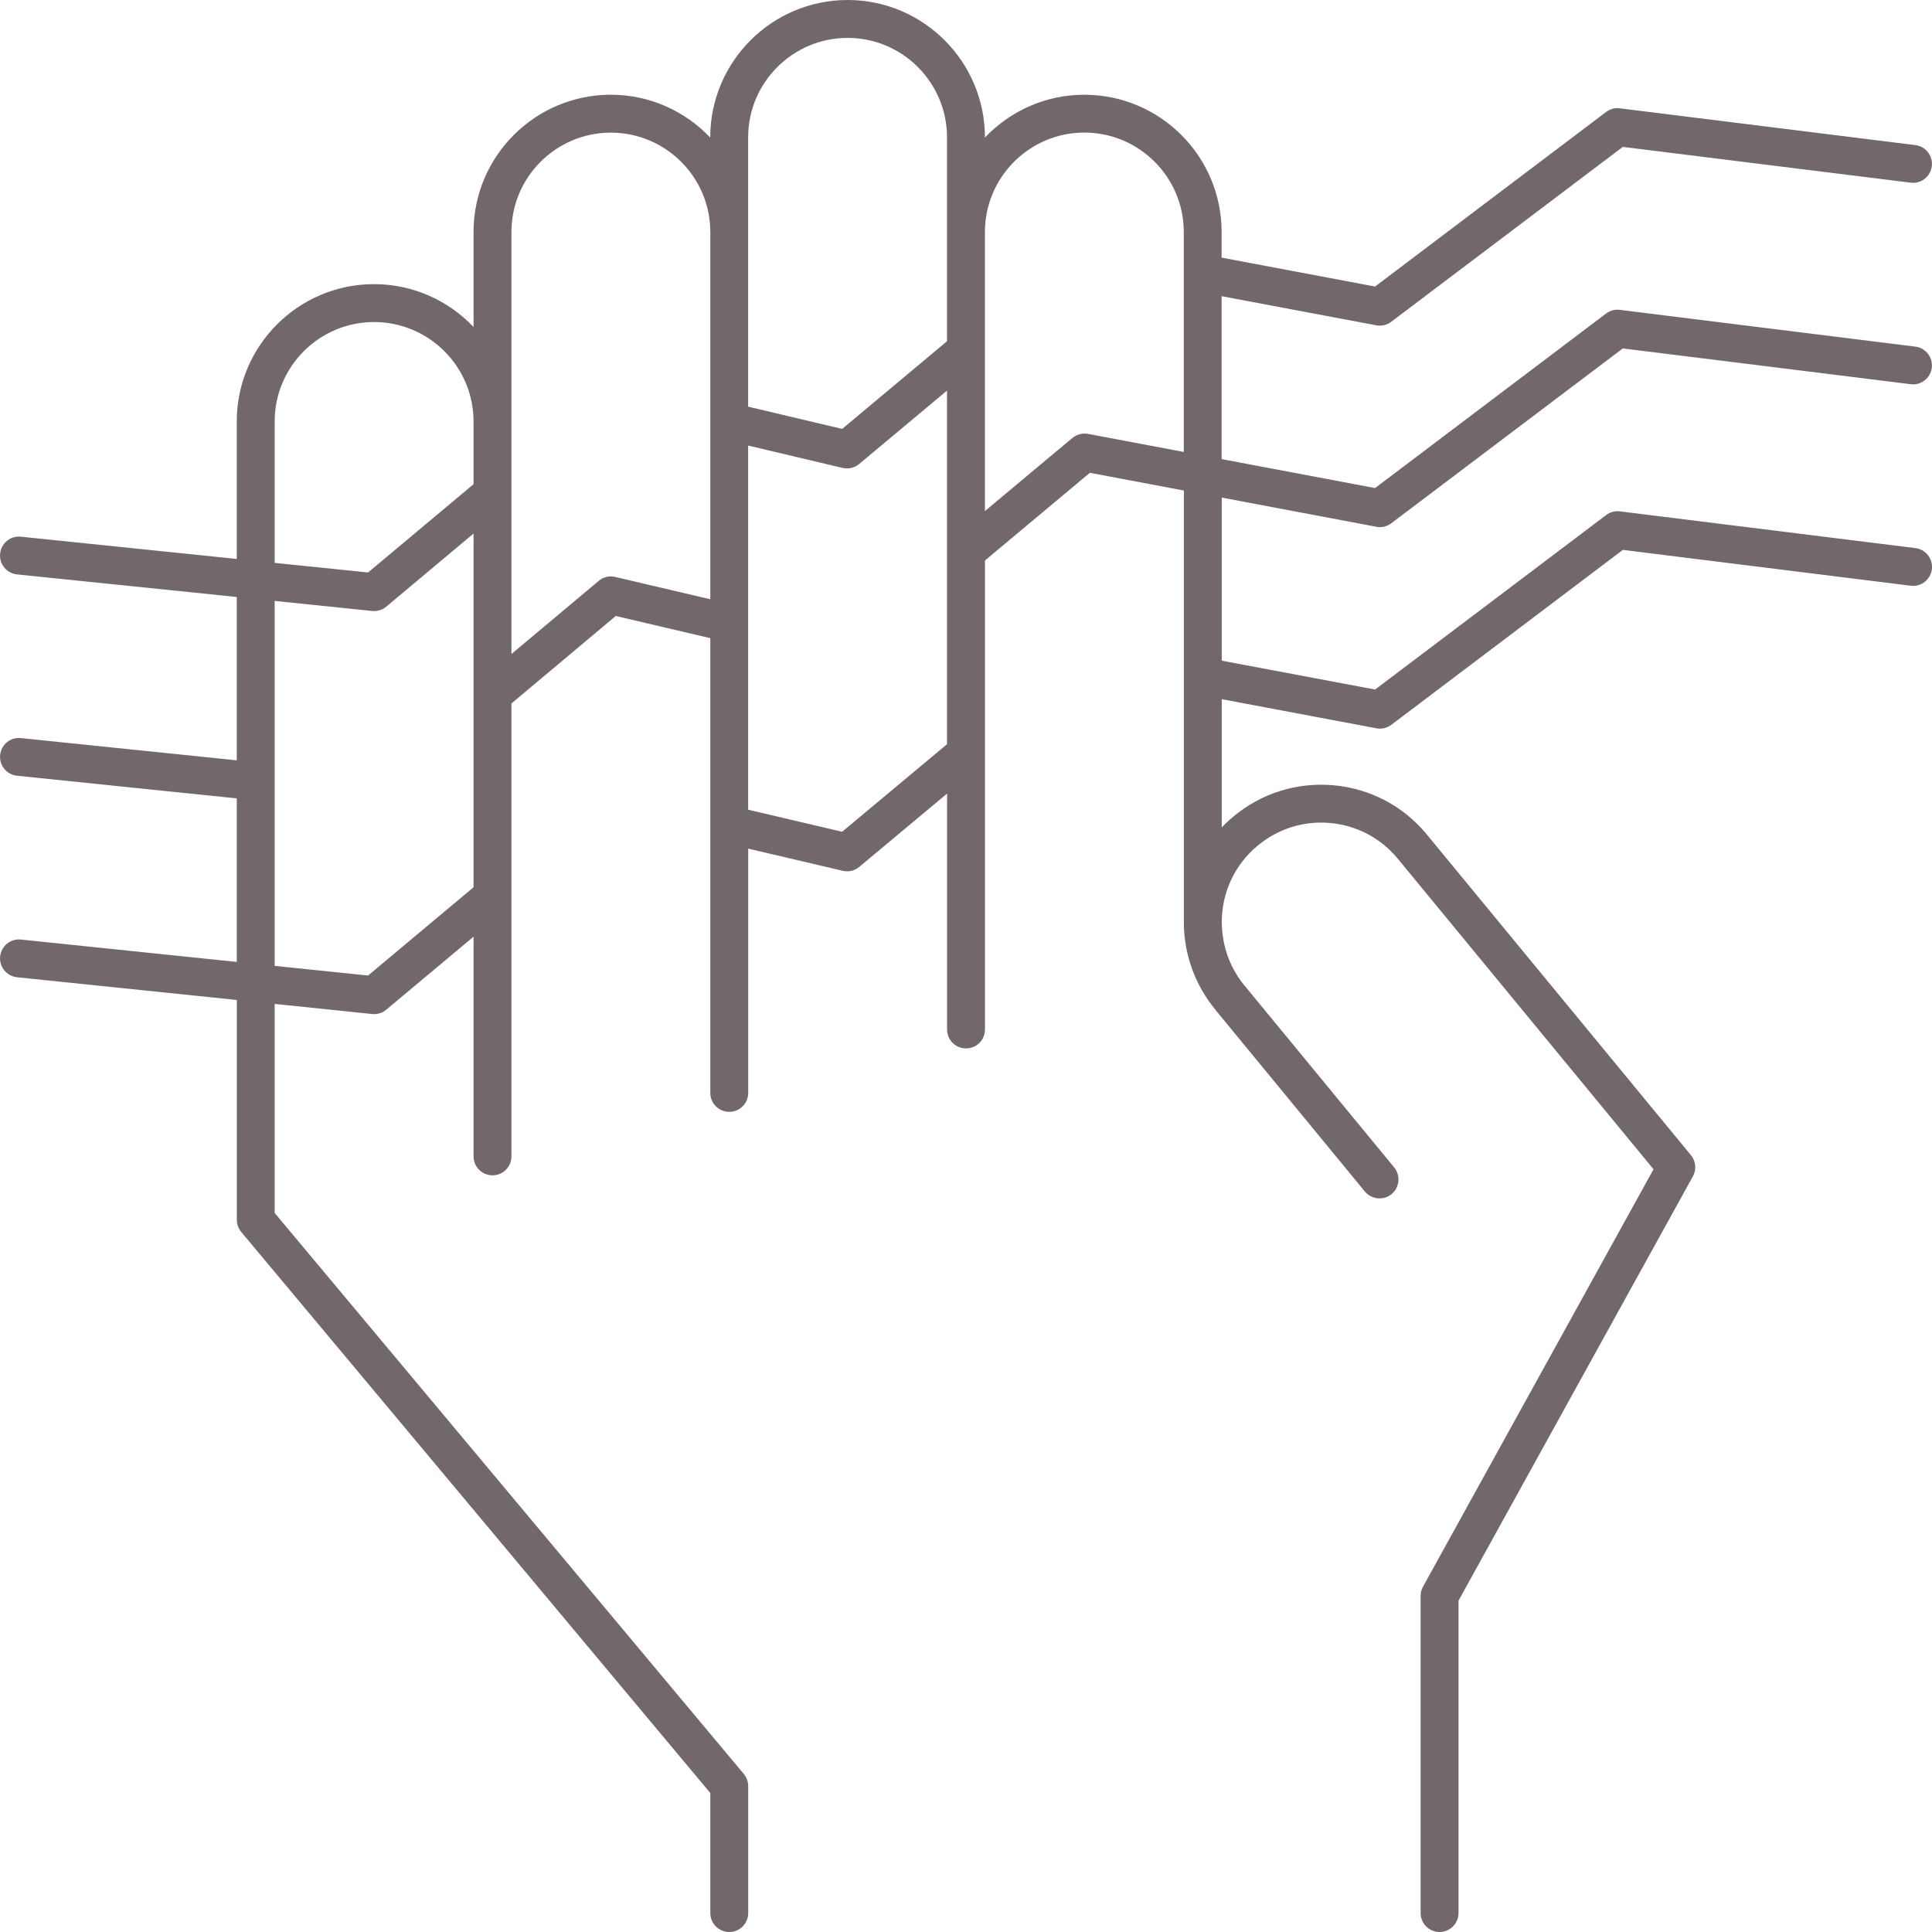 <svg width="29" height="29" viewBox="0 0 29 29" fill="none" xmlns="http://www.w3.org/2000/svg">
<path d="M20.659 7.908C20.736 7.922 20.819 7.904 20.883 7.855L24.359 5.23L28.68 5.767C28.836 5.788 28.977 5.676 28.997 5.52C29.016 5.364 28.906 5.222 28.75 5.203L24.314 4.651C24.241 4.641 24.167 4.662 24.108 4.706L20.64 7.326L18.337 6.891V4.446L20.659 4.883C20.676 4.886 20.694 4.888 20.711 4.888C20.773 4.888 20.833 4.868 20.883 4.83L24.359 2.205L28.68 2.742C28.836 2.763 28.977 2.651 28.997 2.495C29.016 2.339 28.906 2.197 28.75 2.178L24.314 1.626C24.241 1.615 24.167 1.637 24.108 1.681L20.64 4.301L18.337 3.867V3.483C18.337 2.346 17.413 1.422 16.276 1.422C15.689 1.422 15.159 1.67 14.784 2.065V2.061C14.784 0.925 13.859 0 12.723 0C11.586 0 10.661 0.925 10.661 2.061V2.065C10.286 1.67 9.756 1.422 9.169 1.422C8.032 1.422 7.108 2.346 7.108 3.483V4.908C6.732 4.513 6.202 4.265 5.615 4.265C4.478 4.265 3.554 5.189 3.554 6.326V8.39L0.314 8.056C0.156 8.039 0.018 8.154 0.002 8.31C-0.015 8.466 0.099 8.606 0.255 8.622L3.554 8.961V11.413L0.314 11.079C0.156 11.061 0.018 11.176 0.002 11.332C-0.014 11.488 0.099 11.628 0.256 11.644L3.554 11.984V14.439L0.314 14.103C0.156 14.086 0.019 14.201 0.002 14.357C-0.014 14.513 0.1 14.653 0.256 14.669L3.555 15.01V18.31C3.555 18.376 3.578 18.441 3.621 18.492L10.662 26.914V28.716C10.662 28.873 10.789 29 10.947 29C11.104 29 11.231 28.873 11.231 28.716V26.811C11.231 26.744 11.207 26.679 11.165 26.628L4.123 18.207V15.069L5.586 15.221C5.596 15.222 5.606 15.222 5.616 15.222C5.682 15.222 5.747 15.199 5.798 15.156L7.108 14.06V17.357C7.108 17.515 7.236 17.642 7.393 17.642C7.55 17.642 7.677 17.515 7.677 17.357V10.559L9.243 9.246L10.662 9.579V16.405C10.662 16.562 10.789 16.689 10.947 16.689C11.104 16.689 11.231 16.562 11.231 16.405V12.738L12.65 13.071C12.671 13.076 12.693 13.079 12.715 13.079C12.78 13.079 12.845 13.056 12.897 13.013L14.216 11.912V15.453C14.216 15.61 14.343 15.737 14.501 15.737C14.658 15.737 14.785 15.61 14.785 15.453V8.413L16.359 7.097L17.77 7.363V13.844C17.77 13.845 17.771 13.847 17.771 13.849C17.771 13.856 17.77 13.863 17.77 13.87C17.776 14.341 17.946 14.798 18.246 15.159C18.246 15.16 18.247 15.161 18.247 15.162L20.487 17.885C20.544 17.953 20.625 17.988 20.707 17.988C20.771 17.988 20.834 17.968 20.888 17.924C21.009 17.824 21.026 17.645 20.927 17.523L18.686 14.8C18.686 14.8 18.685 14.799 18.685 14.799C18.685 14.799 18.685 14.799 18.685 14.799C18.464 14.533 18.344 14.209 18.339 13.843C18.339 13.397 18.534 12.979 18.874 12.697C19.18 12.44 19.568 12.318 19.965 12.353C20.362 12.389 20.72 12.577 20.975 12.882L24.82 17.551L21.36 23.816C21.336 23.858 21.324 23.905 21.324 23.953V28.715C21.324 28.873 21.451 29 21.608 29C21.765 29 21.893 28.873 21.893 28.715V24.026L25.411 17.657C25.467 17.555 25.455 17.428 25.381 17.339L21.412 12.52C21.412 12.52 21.412 12.519 21.412 12.519C21.412 12.519 21.412 12.518 21.411 12.518C21.059 12.096 20.564 11.836 20.015 11.787C19.466 11.739 18.932 11.906 18.51 12.26C18.449 12.31 18.392 12.364 18.339 12.42V10.495L20.66 10.932C20.677 10.936 20.695 10.937 20.712 10.937C20.774 10.937 20.834 10.917 20.884 10.88L24.36 8.254L28.681 8.792C28.837 8.812 28.979 8.7 28.998 8.544C29.017 8.389 28.907 8.247 28.751 8.227L24.316 7.676C24.242 7.666 24.168 7.686 24.109 7.731L20.641 10.35L18.339 9.917V7.469L20.66 7.907L20.659 7.908ZM12.723 0.569C13.546 0.569 14.215 1.238 14.215 2.062V5.122L12.641 6.438L11.23 6.104V2.062C11.23 1.238 11.9 0.569 12.723 0.569ZM4.123 6.326C4.123 5.503 4.792 4.834 5.615 4.834C6.438 4.834 7.108 5.503 7.108 6.326V7.268L5.525 8.593L4.123 8.449V6.326ZM5.525 14.643L4.123 14.498V9.02L5.586 9.171C5.596 9.171 5.605 9.172 5.615 9.172C5.682 9.172 5.746 9.149 5.798 9.106L7.108 8.009V13.318L5.525 14.643ZM9.234 8.66C9.147 8.639 9.055 8.661 8.987 8.719L7.677 9.817V3.483C7.677 2.66 8.346 1.991 9.169 1.991C9.992 1.991 10.662 2.66 10.662 3.483V8.995L9.234 8.66ZM12.641 12.485L11.23 12.154V6.688L12.649 7.024C12.67 7.029 12.692 7.031 12.714 7.031C12.78 7.031 12.845 7.008 12.896 6.965L14.215 5.863V11.171L12.641 12.485ZM16.332 6.513C16.248 6.498 16.162 6.52 16.097 6.574L14.784 7.671V3.483C14.784 2.66 15.454 1.99 16.276 1.99C17.1 1.99 17.769 2.66 17.769 3.483V6.784L16.332 6.513Z" fill="#736869"/>
</svg>
